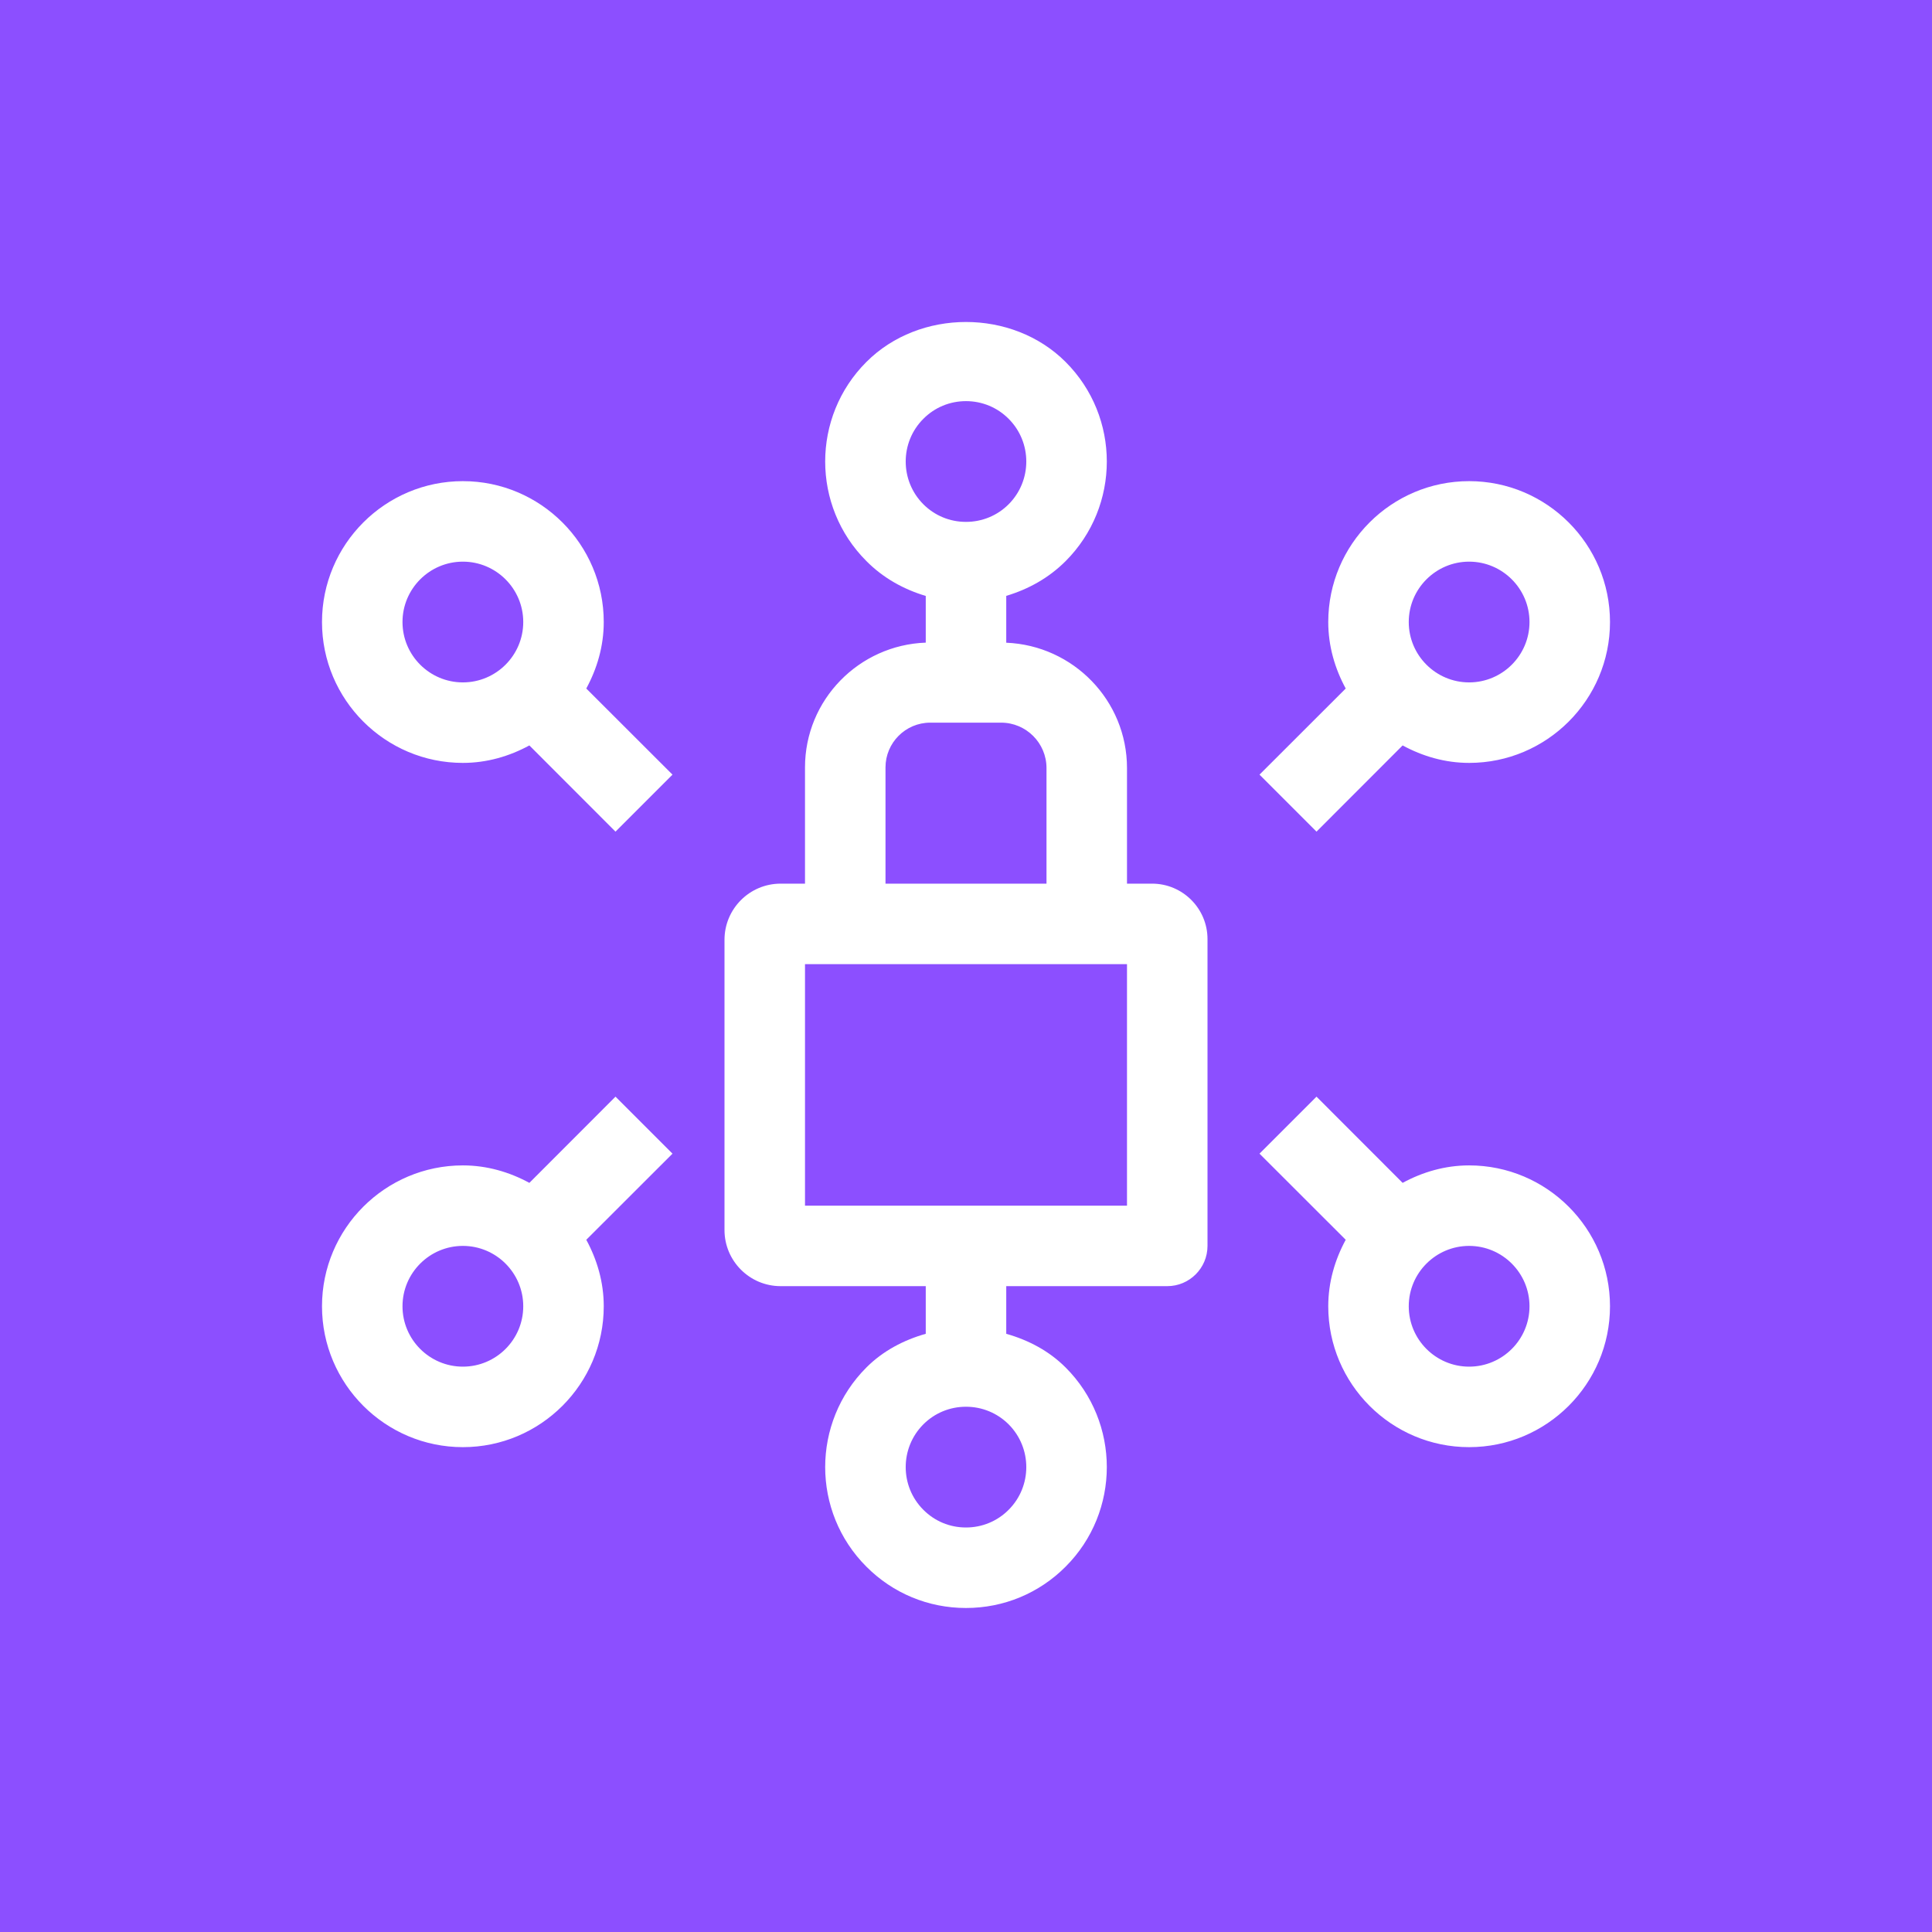 <?xml version="1.0" encoding="UTF-8"?>
<svg width="24px" height="24px" viewBox="0 0 24 24" version="1.1" xmlns="http://www.w3.org/2000/svg" xmlns:xlink="http://www.w3.org/1999/xlink">
    <title>Icon-Architecture/16/Arch_AWS-Clean-Rooms_16</title>
    <g id="Icon-Architecture/16/Arch_AWS-Clean-Rooms_16" stroke="none" stroke-width="1" fill="none" fill-rule="evenodd">
        <g id="Icon-Architecture-BG/16/Analytics" fill="#8C4FFF">
            <rect id="Rectangle" x="0" y="0" width="24" height="24"></rect>
        </g>
        <path d="M18.25,16.977 C17.837,16.977 17.5,16.641 17.5,16.227 C17.5,15.813 17.837,15.477 18.25,15.477 C18.663,15.477 19,15.813 19,16.227 C19,16.641 18.663,16.977 18.25,16.977 L18.25,16.977 Z M18.25,14.477 C17.95,14.477 17.671,14.56 17.424,14.694 L16.354,13.623 L15.646,14.331 L16.717,15.401 C16.583,15.648 16.5,15.927 16.5,16.227 C16.5,17.192 17.285,17.977 18.25,17.977 C19.215,17.977 20,17.192 20,16.227 C20,15.262 19.215,14.477 18.25,14.477 L18.25,14.477 Z M18.25,6.977 C18.663,6.977 19,7.313 19,7.727 C19,8.141 18.663,8.477 18.25,8.477 C17.837,8.477 17.5,8.141 17.5,7.727 C17.5,7.313 17.837,6.977 18.25,6.977 L18.25,6.977 Z M16.354,10.331 L17.424,9.26 C17.671,9.394 17.95,9.477 18.25,9.477 C19.215,9.477 20,8.692 20,7.727 C20,6.762 19.215,5.977 18.25,5.977 C17.285,5.977 16.5,6.762 16.5,7.727 C16.5,8.027 16.583,8.306 16.717,8.553 L15.646,9.623 L16.354,10.331 Z M5.75,16.977 C5.337,16.977 5,16.641 5,16.227 C5,15.813 5.337,15.477 5.75,15.477 C6.163,15.477 6.5,15.813 6.5,16.227 C6.5,16.641 6.163,16.977 5.75,16.977 L5.75,16.977 Z M7.646,13.623 L6.576,14.694 C6.329,14.56 6.05,14.477 5.75,14.477 C4.785,14.477 4,15.262 4,16.227 C4,17.192 4.785,17.977 5.75,17.977 C6.715,17.977 7.5,17.192 7.5,16.227 C7.5,15.927 7.417,15.648 7.283,15.401 L8.354,14.331 L7.646,13.623 Z M5,7.727 C5,7.313 5.337,6.977 5.75,6.977 C6.163,6.977 6.5,7.313 6.5,7.727 C6.5,8.141 6.163,8.477 5.75,8.477 C5.337,8.477 5,8.141 5,7.727 L5,7.727 Z M7.5,7.727 C7.5,6.762 6.715,5.977 5.75,5.977 C4.785,5.977 4,6.762 4,7.727 C4,8.692 4.785,9.477 5.75,9.477 C6.05,9.477 6.329,9.394 6.576,9.26 L7.646,10.331 L8.354,9.623 L7.283,8.553 C7.417,8.306 7.5,8.027 7.5,7.727 L7.5,7.727 Z M10,14.977 L14,14.977 L14,11.977 L10,11.977 L10,14.977 Z M11,9.533 C11,9.227 11.249,8.977 11.556,8.977 L12.436,8.977 C12.747,8.977 13,9.23 13,9.541 L13,10.977 L11,10.977 L11,9.533 Z M11.47,5.203 C11.611,5.061 11.799,4.983 12,4.983 C12.2,4.983 12.389,5.061 12.53,5.203 C12.822,5.495 12.822,5.971 12.53,6.264 C12.389,6.405 12.2,6.483 12,6.483 L11.999,6.483 C11.799,6.483 11.611,6.405 11.47,6.264 C11.178,5.971 11.178,5.495 11.47,5.203 L11.47,5.203 Z M12.53,18.755 C12.389,18.897 12.2,18.975 12,18.975 L11.999,18.975 C11.799,18.975 11.611,18.897 11.47,18.755 C11.178,18.463 11.178,17.987 11.47,17.694 C11.611,17.553 11.799,17.475 12,17.475 C12.2,17.475 12.389,17.553 12.53,17.694 C12.822,17.987 12.822,18.463 12.53,18.755 L12.53,18.755 Z M14.312,10.977 L14,10.977 L14,9.541 C14,8.701 13.332,8.018 12.5,7.984 L12.5,7.402 C12.775,7.32 13.029,7.179 13.237,6.971 C13.92,6.288 13.92,5.178 13.237,4.496 C12.575,3.834 11.423,3.835 10.763,4.496 C10.08,5.178 10.08,6.288 10.763,6.97 C10.97,7.179 11.225,7.321 11.5,7.403 L11.5,7.983 C10.669,8.013 10,8.694 10,9.533 L10,10.977 L9.697,10.977 C9.312,10.977 9,11.29 9,11.674 L9,15.28 C9,15.664 9.312,15.977 9.697,15.977 L11.5,15.977 L11.5,16.569 C11.227,16.646 10.969,16.781 10.763,16.987 C10.08,17.67 10.08,18.78 10.763,19.462 C11.092,19.792 11.531,19.975 11.999,19.975 L12,19.975 C12.467,19.975 12.907,19.793 13.237,19.462 C13.92,18.78 13.92,17.669 13.237,16.987 C13.03,16.78 12.773,16.646 12.5,16.569 L12.5,15.977 L14.5,15.977 C14.776,15.977 15,15.753 15,15.477 L15,11.665 C15,11.286 14.691,10.977 14.312,10.977 L14.312,10.977 Z" id="Fill-5" fill="#FFFFFF"></path>
    </g>
</svg>
